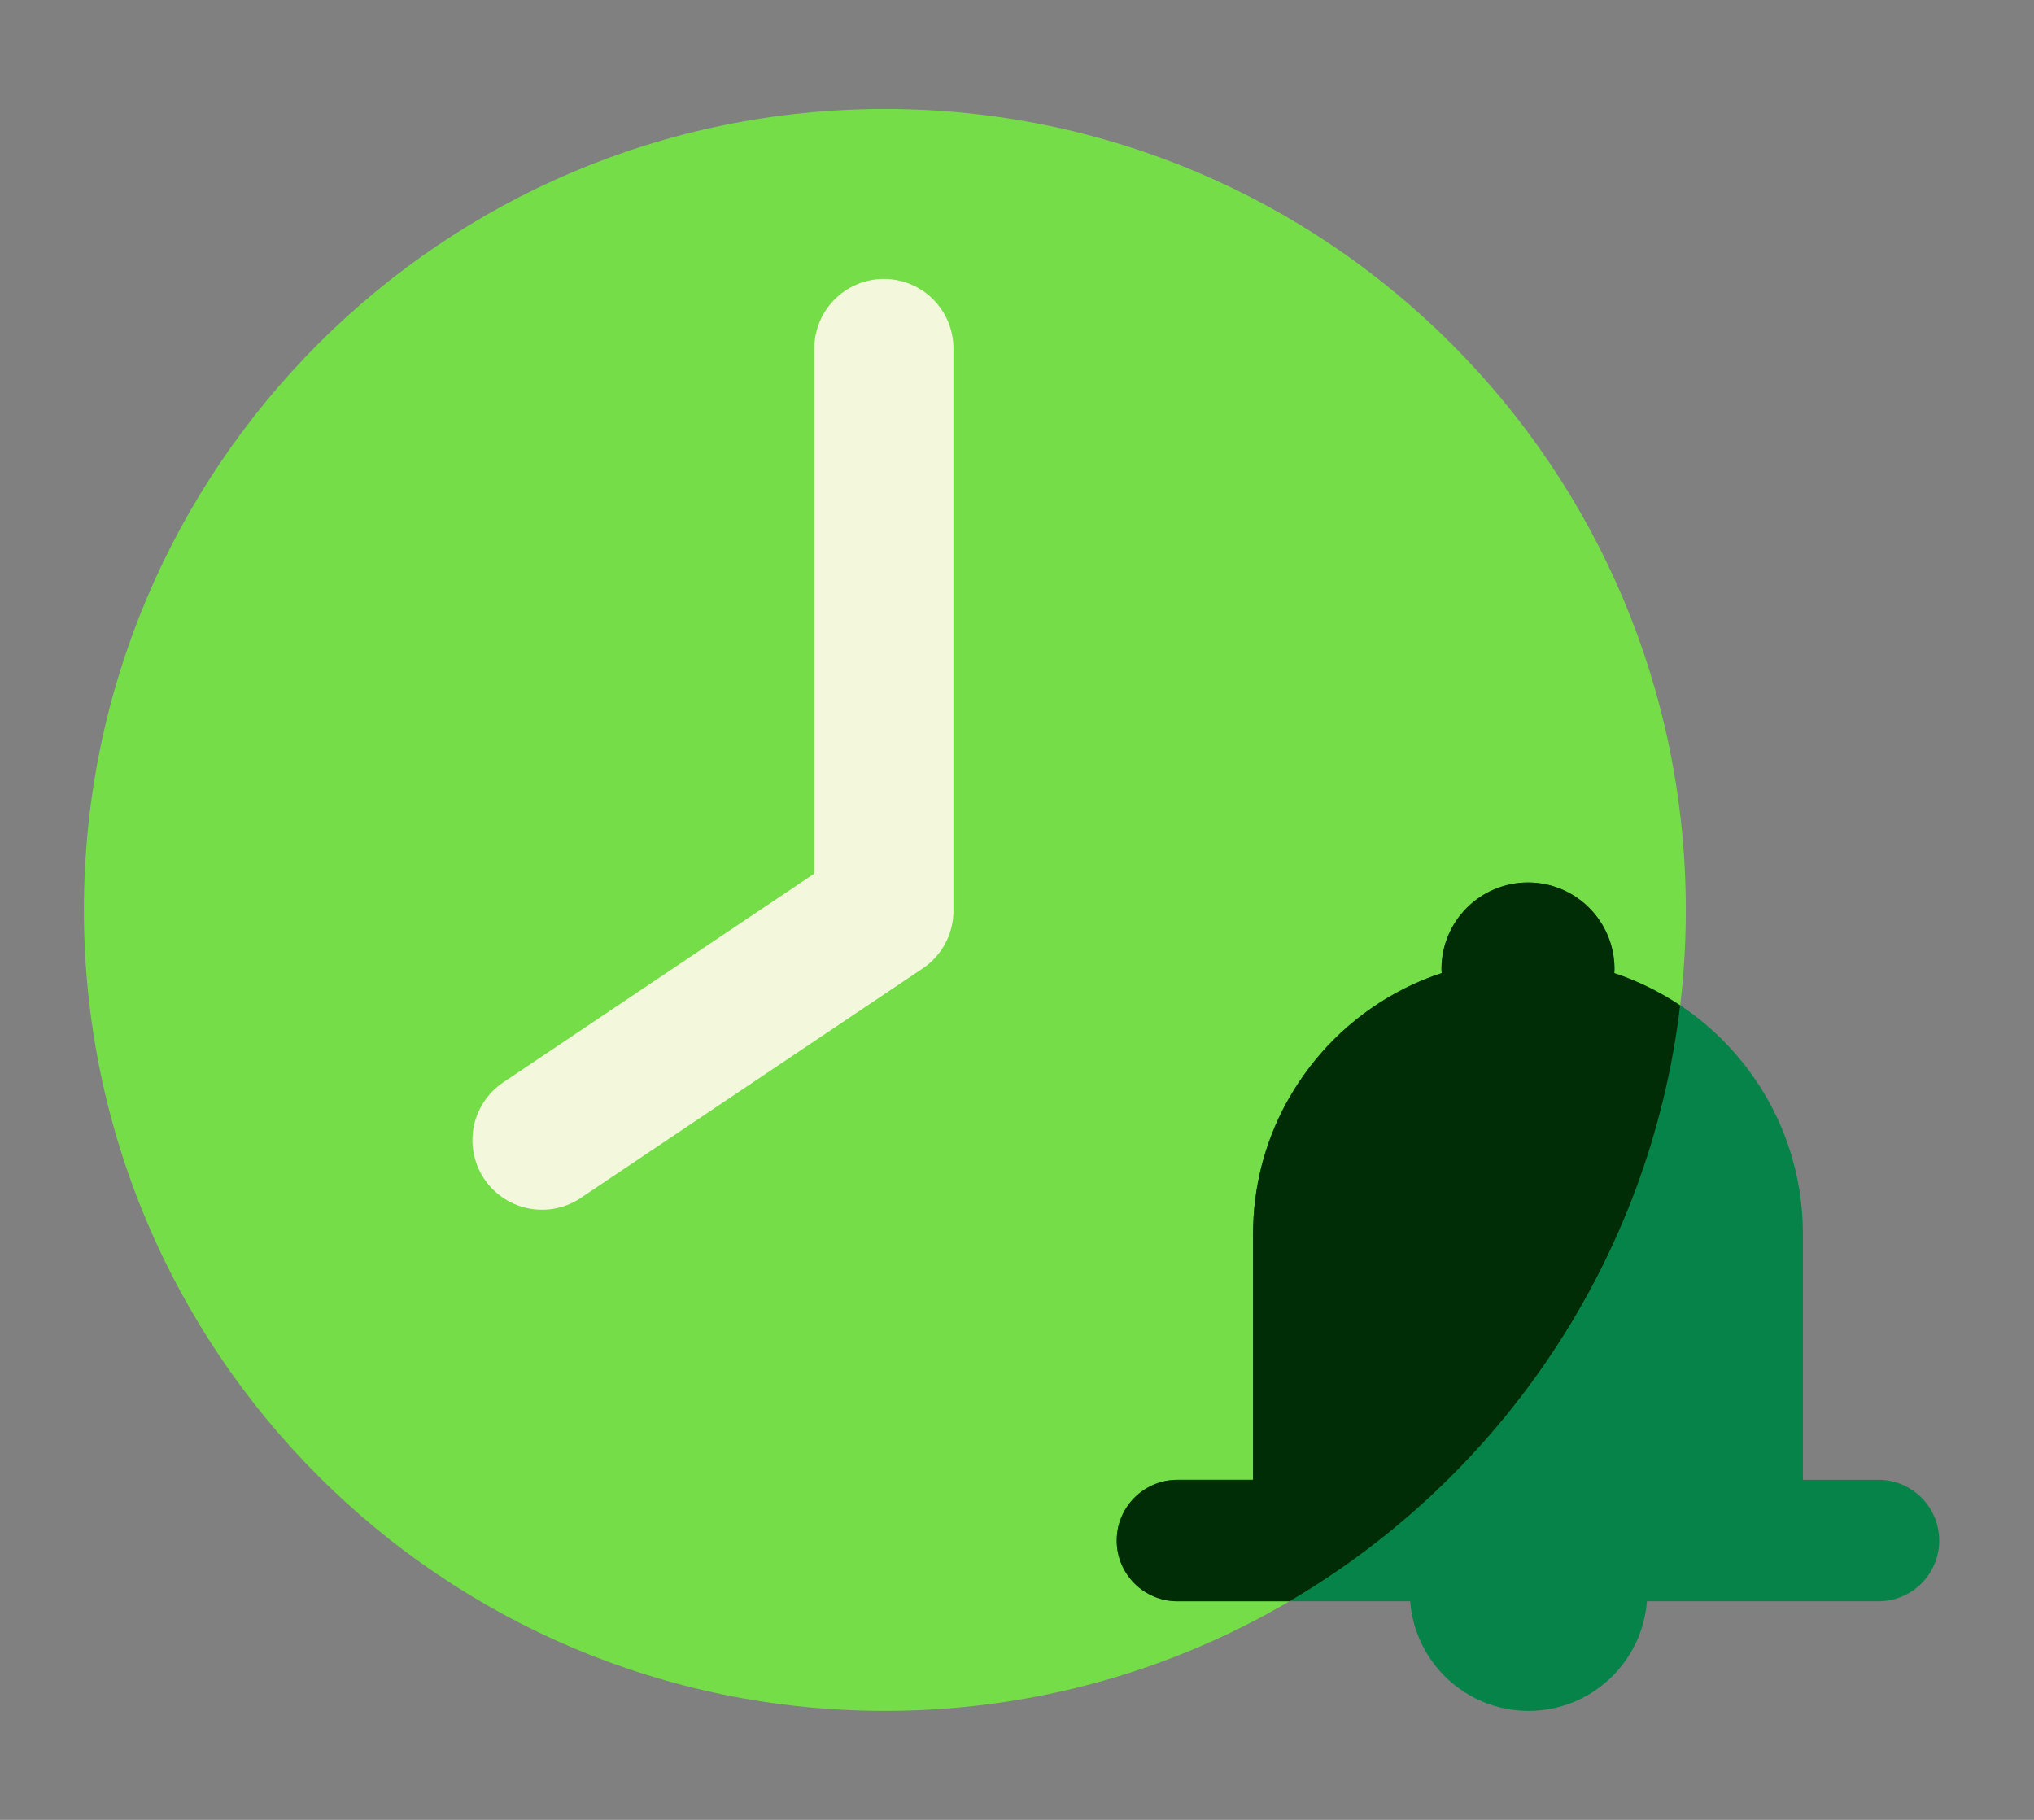 <svg fill="none" height="85" viewBox="0 0 95 85" width="95" xmlns="http://www.w3.org/2000/svg"><rect x="0" y="0" width="95" height="85" fill="#808080" stroke="none"/><path d="m41.328 79.909c20.661 0 37.41-16.749 37.41-37.41 0-20.661-16.749-37.409-37.41-37.409-20.661 0-37.409 16.749-37.409 37.409 0 20.661 16.749 37.41 37.409 37.41z" fill="#74dd48"/><path d="m41.283 16.277v26.259l-15.968 10.716" stroke="#f3f7dc" stroke-linecap="round" stroke-linejoin="round" stroke-width="6.499"/><path d="m87.738 69.118h-3.531v-11.475c0-5.684-3.693-10.502-8.812-12.192.003-.065.01-.129.01-.194 0-2.231-1.809-4.04-4.04-4.04s-4.04 1.809-4.04 4.04c0 .065.007.129.01.194-.129.042-.258.084-.386.131-.197.073-.392.148-.583.229-.385.163-.759.344-1.123.541-1.092.593-2.088 1.341-2.959 2.211-.007.007-.013.015-.02.02-.389.39-.75.807-1.087 1.243-.377.492-.72 1.01-1.024 1.554-.03.055-.064.11-.094.167-.979 1.813-1.536 3.889-1.536 6.095v11.475h-3.531c-1.567 0-2.836 1.269-2.836 2.836 0 1.567 1.269 2.836 2.836 2.836h10.872c.221 2.864 2.608 5.12 5.529 5.12s5.308-2.256 5.529-5.12h10.814c1.567 0 2.836-1.269 2.836-2.836 0-1.567-1.269-2.836-2.836-2.836z" fill="#058348"/><path d="m78.472 46.961c-.946-.631-1.976-1.146-3.075-1.51.003-.065.01-.129.01-.194 0-2.231-1.809-4.04-4.04-4.04s-4.04 1.809-4.04 4.04c0 .065.007.129.01.194-.129.042-.258.084-.386.131-.197.073-.392.148-.583.229-.384.163-.759.344-1.123.541-1.092.593-2.088 1.341-2.959 2.211-.007.007-.013.015-.02.02-.389.39-.75.807-1.087 1.245-.377.492-.72 1.01-1.024 1.554-.032.055-.064.11-.094.167-.979 1.813-1.536 3.889-1.536 6.094v11.475h-3.531c-1.567 0-2.836 1.269-2.836 2.836 0 1.567 1.269 2.836 2.836 2.836h5.231c9.86-5.782 16.835-15.952 18.247-27.829z" fill="#002d05"/></svg>